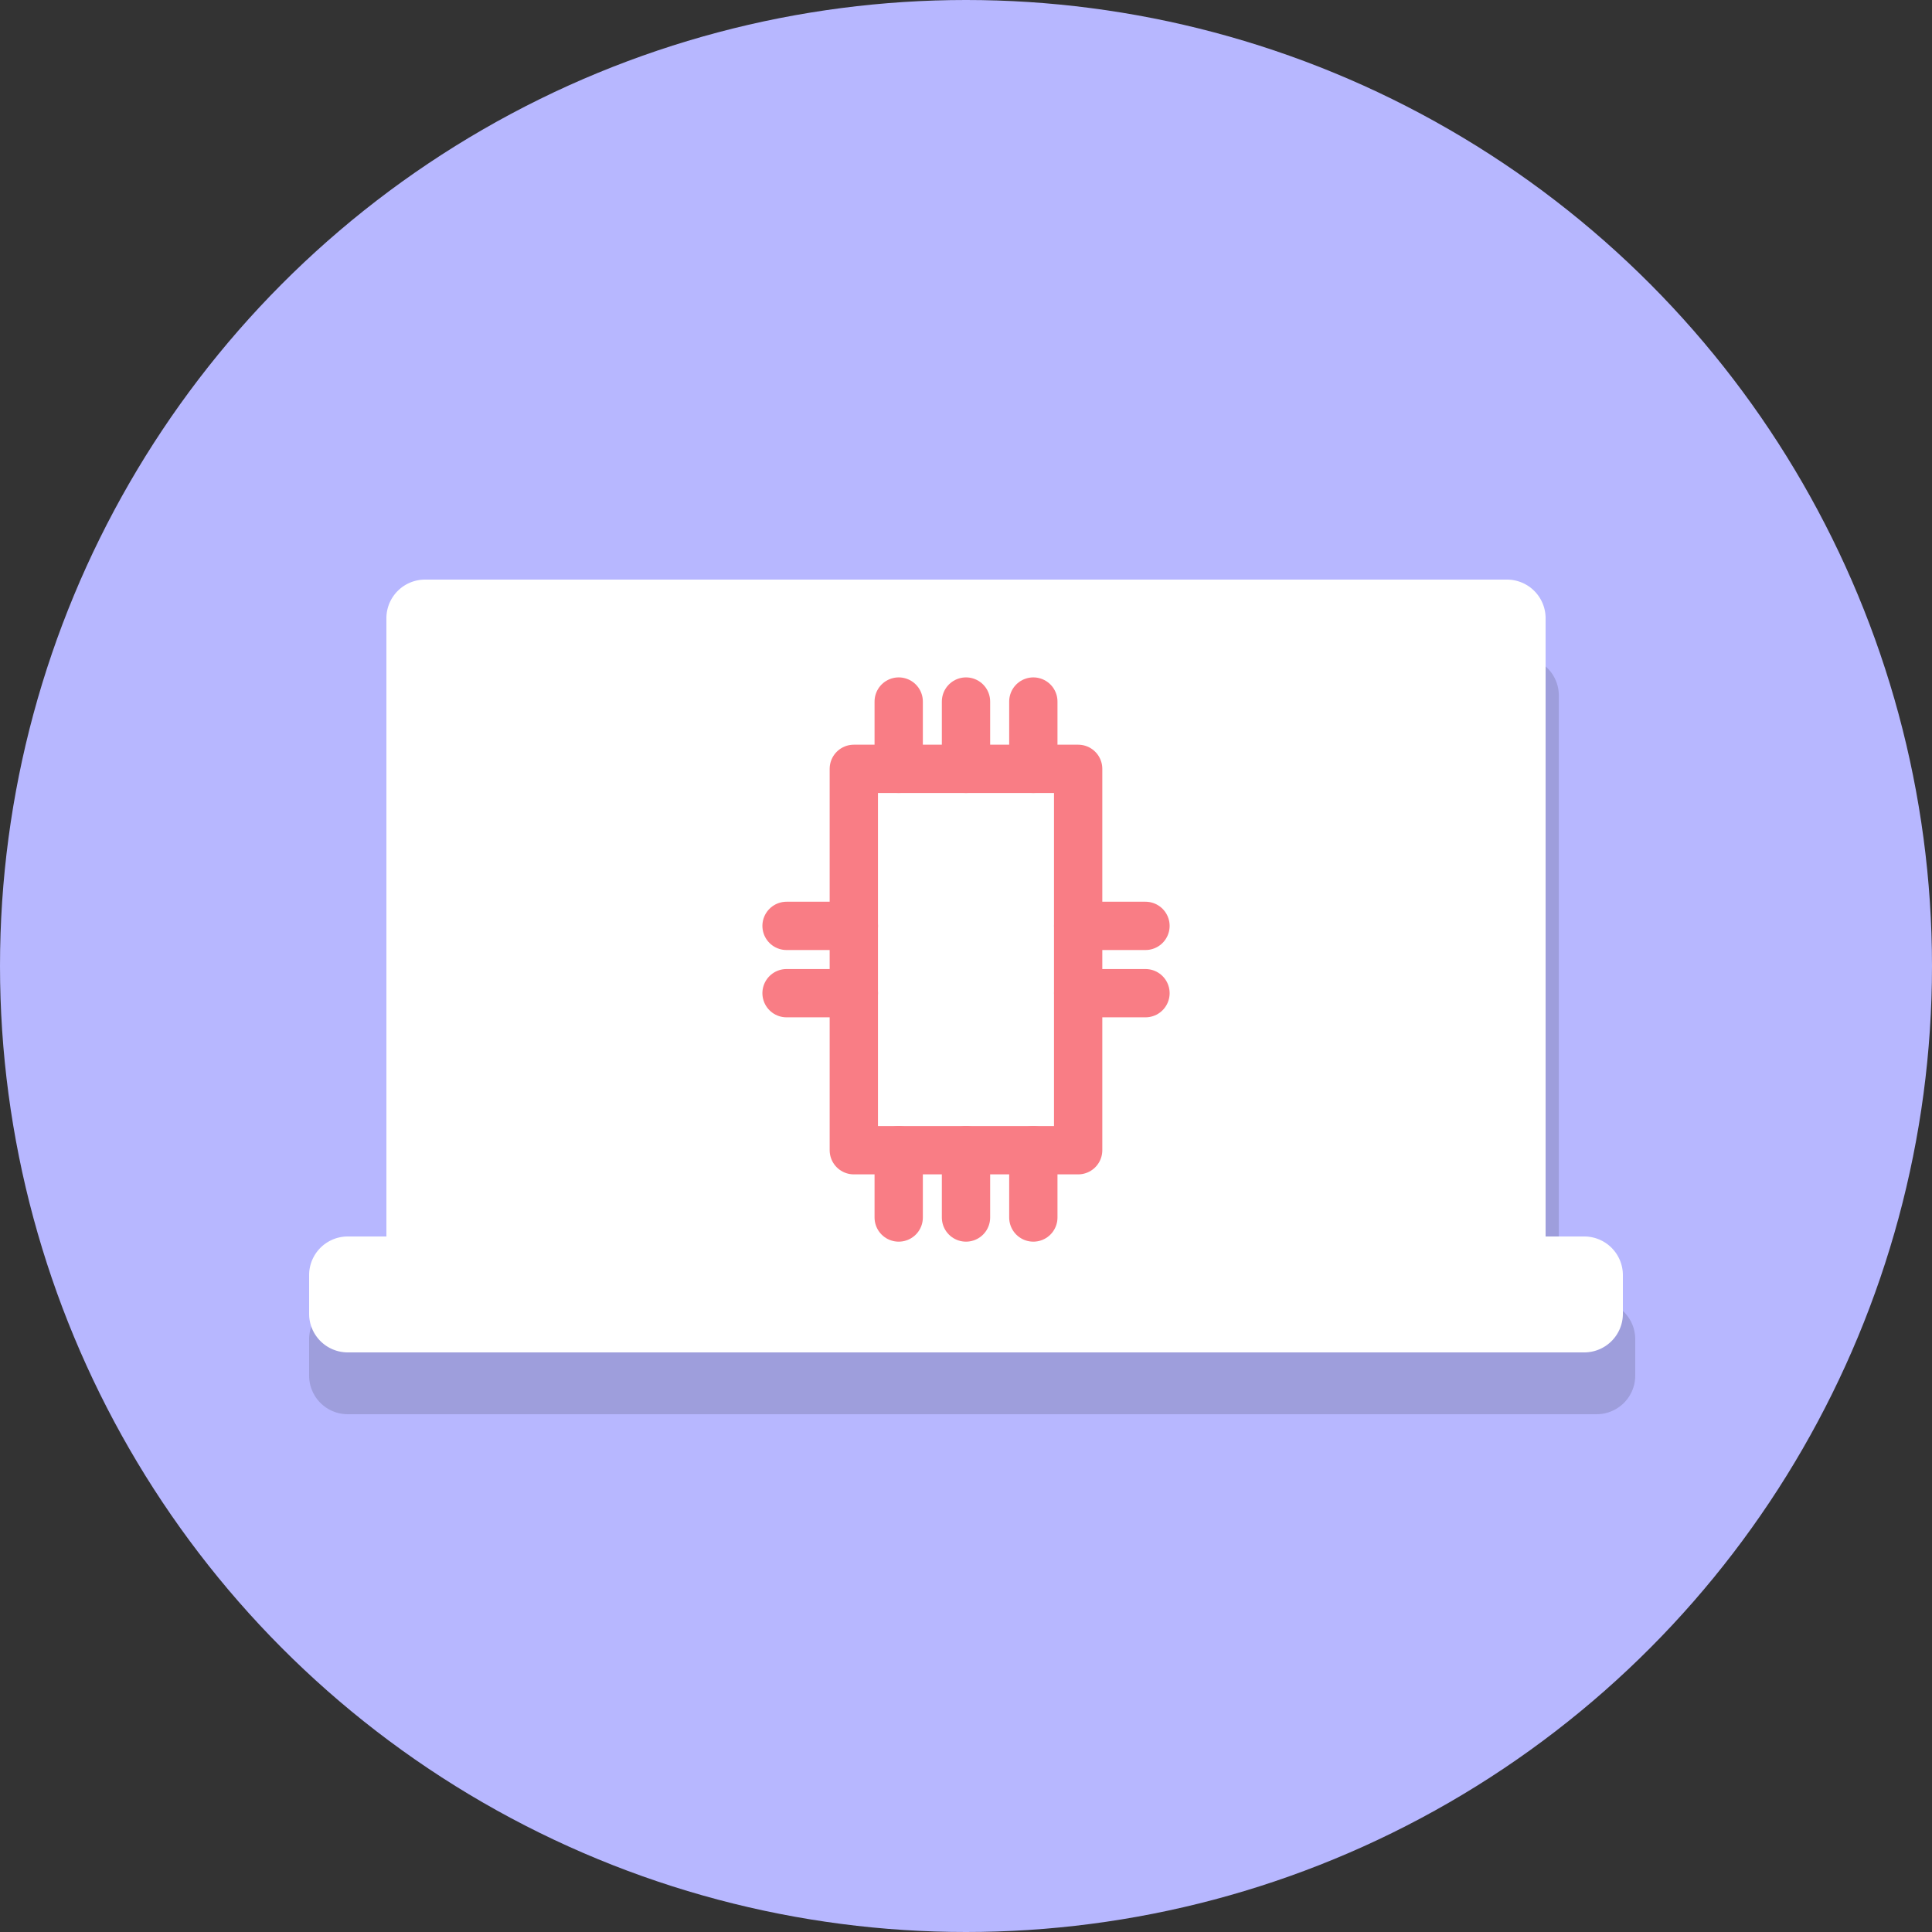 <svg id="nsw_inegration" xmlns="http://www.w3.org/2000/svg" width="60" height="60" viewBox="0 0 60 60">
  <rect x="0" y="0" width="60" height="60" fill="#333333" stroke="none"/>
  <g id="Custom-Software-Development">
    <circle id="Oval" cx="30" cy="30" r="30" fill="#b7b7ff"/>
    <path id="Combined-Shape" d="M46.811,36.992h1.173a1.2,1.2,0,0,1,1.2,1.2V39.32a1.2,1.2,0,0,1-1.2,1.2H9.2A1.2,1.2,0,0,1,8,39.32V38.192a1.2,1.2,0,0,1,1.2-1.2h1.272V18.2a1.2,1.2,0,0,1,1.2-1.2H45.611a1.2,1.2,0,0,1,1.2,1.2Z" transform="translate(1.6 3.4)" fill-rule="evenodd" opacity="0.137"/>
    <g id="Group" transform="translate(9.6 18)">
      <path id="Rectangle" d="M3.2,0H36.8A1.2,1.2,0,0,1,38,1.2V22.8A1.2,1.2,0,0,1,36.8,24H3.2A1.2,1.2,0,0,1,2,22.8V1.2A1.2,1.2,0,0,1,3.2,0Z" transform="translate(0.4 0)" fill="#fff" fill-rule="evenodd"/>
      <path id="Rectangle-2" data-name="Rectangle" d="M1.2,17H39.6a1.2,1.2,0,0,1,1.2,1.2v1.2a1.2,1.2,0,0,1-1.2,1.2H1.2A1.2,1.2,0,0,1,0,19.4V18.2A1.2,1.2,0,0,1,1.2,17Z" transform="translate(0 3.4)" fill="#fff" fill-rule="evenodd"/>
    </g>
    <g id="streamline-icon-electronics-integrated-circuit_140x140" data-name="streamline-icon-electronics-integrated-circuit@140x140" transform="translate(1.093 18.87)">
      <path id="Path_5758" data-name="Path 5758" d="M40.833,20.417H47.8V32.261H40.833Z" transform="translate(-15.41 -15.41)" fill="none" stroke="#f97d85" stroke-linecap="round" stroke-linejoin="round" stroke-width="1.5"/>
      <path id="Path_5759" data-name="Path 5759" d="M52.5,5.007V2.917" transform="translate(-25.683)" fill="none" stroke="#f97d85" stroke-linecap="round" stroke-linejoin="round" stroke-width="1.5"/>
      <path id="Path_5760" data-name="Path 5760" d="M70,5.007V2.917" transform="translate(-41.093)" fill="none" stroke="#f97d85" stroke-linecap="round" stroke-linejoin="round" stroke-width="1.5"/>
      <path id="Path_5761" data-name="Path 5761" d="M87.5,5.007V2.917" transform="translate(-56.502)" fill="none" stroke="#f97d85" stroke-linecap="round" stroke-linejoin="round" stroke-width="1.5"/>
      <path id="Path_5763" data-name="Path 5763" d="M99.167,61.25h2.09" transform="translate(-66.776 -51.366)" fill="none" stroke="#f97d85" stroke-linecap="round" stroke-linejoin="round" stroke-width="1.5"/>
      <path id="Path_5764" data-name="Path 5764" d="M99.167,78.75h2.09" transform="translate(-66.776 -66.776)" fill="none" stroke="#f97d85" stroke-linecap="round" stroke-linejoin="round" stroke-width="1.5"/>
      <path id="Path_5766" data-name="Path 5766" d="M87.5,119.583v2.09" transform="translate(-56.502 -102.732)" fill="none" stroke="#f97d85" stroke-linecap="round" stroke-linejoin="round" stroke-width="1.5"/>
      <path id="Path_5767" data-name="Path 5767" d="M70,119.583v2.09" transform="translate(-41.093 -102.732)" fill="none" stroke="#f97d85" stroke-linecap="round" stroke-linejoin="round" stroke-width="1.5"/>
      <path id="Path_5768" data-name="Path 5768" d="M52.5,119.583v2.09" transform="translate(-25.683 -102.732)" fill="none" stroke="#f97d85" stroke-linecap="round" stroke-linejoin="round" stroke-width="1.5"/>
      <path id="Path_5770" data-name="Path 5770" d="M25.424,78.75h-2.09" transform="translate(0 -66.776)" fill="none" stroke="#f97d85" stroke-linecap="round" stroke-linejoin="round" stroke-width="1.5"/>
      <path id="Path_5771" data-name="Path 5771" d="M25.424,61.25h-2.09" transform="translate(0 -51.366)" fill="none" stroke="#f97d85" stroke-linecap="round" stroke-linejoin="round" stroke-width="1.5"/>
    </g>
  </g>
</svg>
